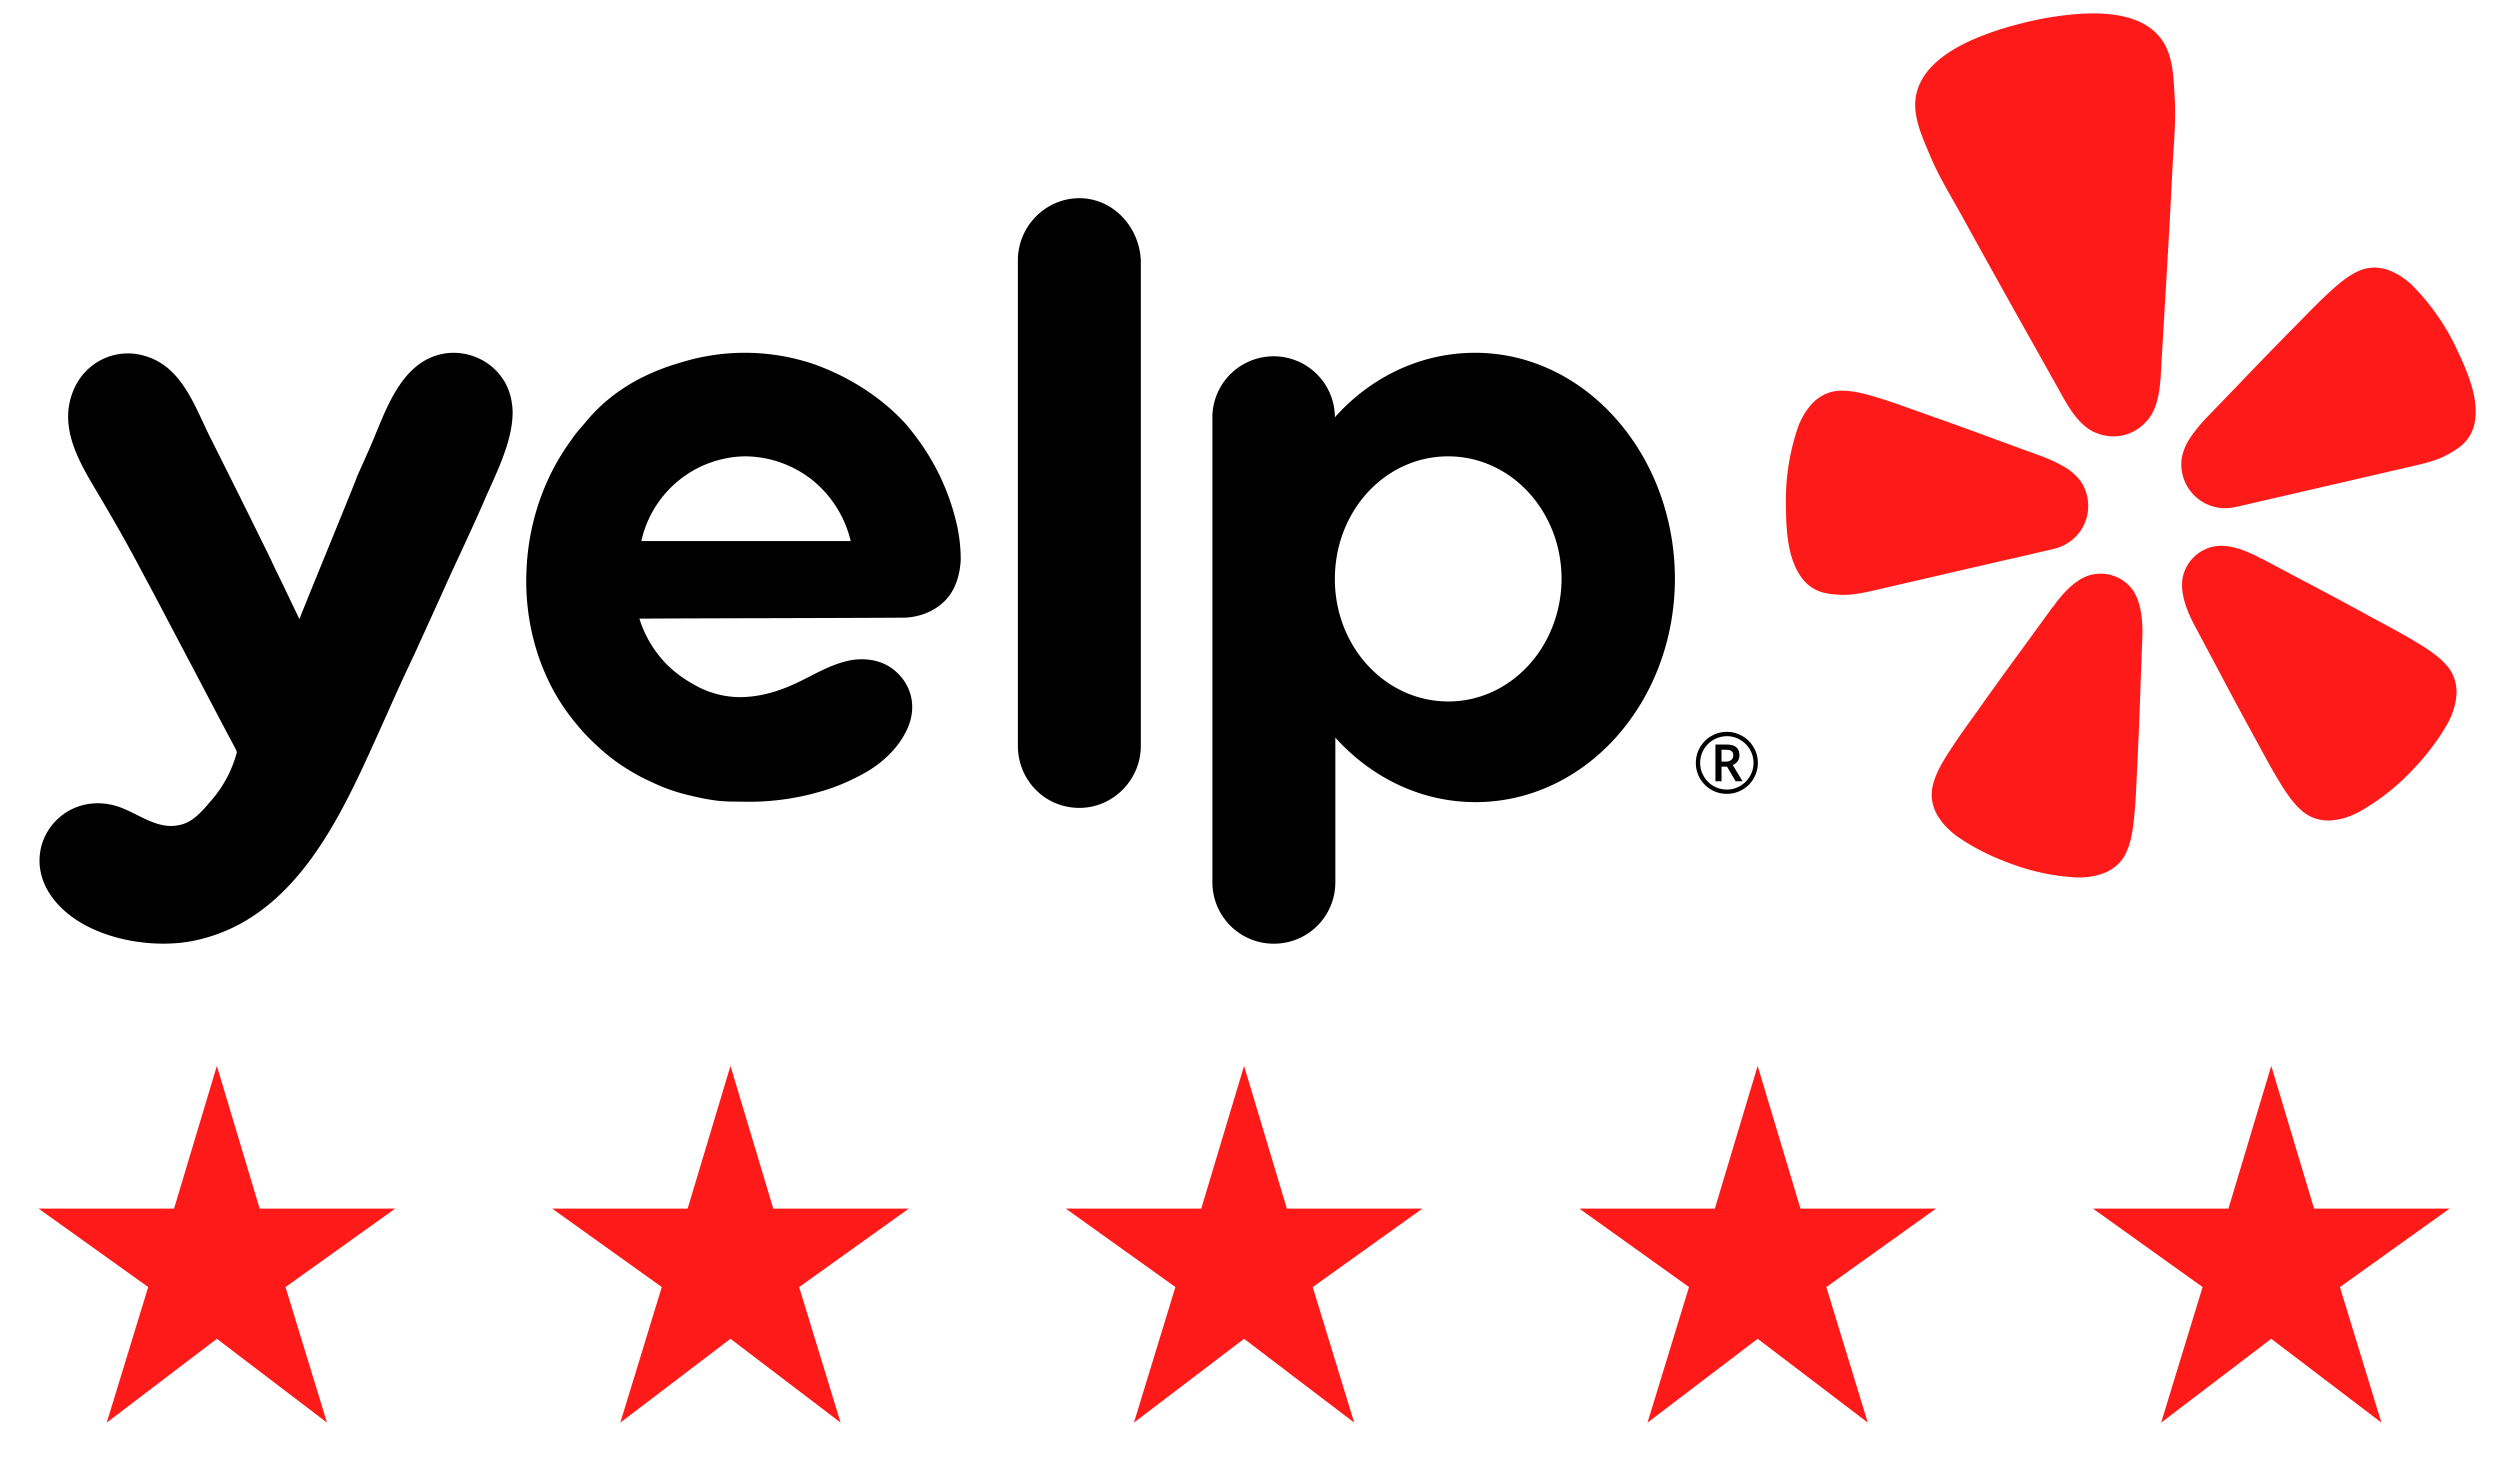 <svg width="151" height="89" fill="none" xmlns="http://www.w3.org/2000/svg"><g clip-path="url(#clip0_10601_1026)"><path d="M121.525 33.74l2.403-.556c.051-.012.134-.03.236-.064a2.651 2.651 0 001.886-3.201 2.633 2.633 0 00-.407-.894 3.361 3.361 0 00-.981-.841 9.08 9.08 0 00-1.395-.646l-2.635-.962a246.76 246.76 0 00-4.45-1.608c-.968-.345-1.788-.647-2.5-.868-.135-.041-.283-.083-.404-.124-.861-.264-1.467-.374-1.979-.377a2.36 2.36 0 00-.999.182 2.553 2.553 0 00-.867.616c-.121.137-.234.28-.34.43a5.28 5.28 0 00-.273.47 3.902 3.902 0 00-.233.538 13.674 13.674 0 00-.721 4.489c.009 1.38.046 3.15.804 4.35.183.308.428.574.72.782.54.372 1.086.422 1.654.463.849.06 1.671-.148 2.49-.337l7.984-1.845.007.002zm26.81-12.76a13.635 13.635 0 00-2.61-3.719 3.975 3.975 0 00-.444-.38 5.295 5.295 0 00-.451-.304 5.206 5.206 0 00-.494-.237 2.54 2.54 0 00-1.048-.173 2.36 2.36 0 00-.978.274c-.458.228-.954.594-1.614 1.207-.091.09-.205.193-.308.29-.544.511-1.15 1.142-1.87 1.876a248.887 248.887 0 00-3.298 3.399l-1.949 2.02a9.19 9.19 0 00-.972 1.193 3.352 3.352 0 00-.513 1.187 2.64 2.64 0 00.033 1.026 2.647 2.647 0 003.084 2.007 2.5 2.5 0 00.24-.046l10.391-2.4c.819-.19 1.65-.363 2.386-.79.493-.287.962-.57 1.284-1.142a2.57 2.57 0 00.306-1.019c.159-1.416-.58-3.024-1.175-4.268zm-18.597 4.37c.753-.946.751-2.356.818-3.509.227-3.85.466-7.703.655-11.556.072-1.46.229-2.9.142-4.37-.071-1.213-.08-2.606-.846-3.602-1.352-1.755-4.235-1.611-6.202-1.339-.603.084-1.207.196-1.806.34-.598.144-1.191.3-1.771.487-1.888.618-4.541 1.753-4.991 3.928-.253 1.23.347 2.487.813 3.61.564 1.36 1.336 2.585 2.038 3.865 1.858 3.38 3.75 6.74 5.637 10.103.564 1.004 1.178 2.276 2.268 2.796.072.031.146.059.221.083.489.185 1.022.22 1.531.102l.091-.02a2.64 2.64 0 001.23-.74 2.4 2.4 0 00.172-.178zm-.902 10.31a2.402 2.402 0 00-2.676-.901 2.456 2.456 0 00-.332.137 3.17 3.17 0 00-.472.295c-.433.32-.798.737-1.13 1.155-.084.107-.161.25-.261.34l-1.672 2.3a254.601 254.601 0 00-2.808 3.89c-.604.847-1.127 1.562-1.54 2.195-.078.119-.159.252-.234.358-.495.766-.775 1.325-.919 1.823-.108.33-.142.68-.1 1.026.046.36.167.706.355 1.016.1.155.208.306.324.45a4.93 4.93 0 00.84.773c1.153.803 2.416 1.38 3.745 1.825 1.105.367 2.254.587 3.417.653.198.01.396.006.593-.013a5.28 5.28 0 00.545-.076c.18-.042.358-.094.532-.155a2.59 2.59 0 00.908-.578c.245-.245.434-.54.553-.867.193-.481.32-1.093.404-2 .007-.13.025-.284.038-.426.066-.754.096-1.638.145-2.678.081-1.6.146-3.193.196-4.79l.108-2.84c.024-.654.004-1.38-.177-2.03a3.052 3.052 0 00-.382-.882zm18.866 4.445c-.349-.383-.843-.764-1.623-1.236-.112-.062-.244-.146-.366-.22-.649-.39-1.431-.8-2.344-1.296a261.714 261.714 0 00-4.224-2.266l-2.505-1.329c-.129-.037-.261-.131-.384-.19-.481-.23-.991-.445-1.52-.543a3.233 3.233 0 00-.554-.058 2.458 2.458 0 00-.358.022 2.404 2.404 0 00-2.006 1.986c-.039.318-.027.64.034.954.123.667.42 1.326.728 1.903l1.337 2.507a249.464 249.464 0 002.269 4.22c.498.913.913 1.695 1.301 2.344.074.122.157.253.22.366.473.78.852 1.27 1.237 1.621.25.241.548.425.876.538.344.114.709.154 1.07.118.183-.021.365-.053.546-.094.177-.048.352-.105.524-.17.185-.07.365-.153.538-.25a13.234 13.234 0 002.787-2.086c1-.984 1.883-2.056 2.57-3.284a3.99 3.99 0 00.248-.54 5.41 5.41 0 00.168-.524 5.06 5.06 0 00.093-.547 2.562 2.562 0 00-.123-1.067 2.371 2.371 0 00-.539-.88z" fill="#FF1A1A"/><path fill-rule="evenodd" clip-rule="evenodd" d="M61.48 15.723c0-2.065 1.683-3.752 3.714-3.752 2.001 0 3.626 1.687 3.713 3.781v29.293c0 2.065-1.683 3.752-3.713 3.752-2.09 0-3.714-1.687-3.714-3.752V15.723zm-3.452 18.093c-.03.582-.174 1.659-.929 2.444-.812.843-1.914 1.047-2.552 1.047-2.655.015-5.31.022-7.963.03-2.655.006-5.31.014-7.964.028a6.816 6.816 0 001.74 2.851c.639.611 1.248.96 1.51 1.105a5.57 5.57 0 002.784.786c1.45 0 2.727-.466 3.974-1.106l.105-.053c.867-.45 1.761-.913 2.71-1.08.928-.146 1.914.028 2.64.668.87.756 1.218 1.862.899 2.996-.377 1.28-1.45 2.386-2.582 3.055a13.03 13.03 0 01-2.03.96 15.316 15.316 0 01-5.6.872c-.464 0-.957 0-1.45-.058a13.065 13.065 0 01-1.538-.29 10.912 10.912 0 01-2.32-.786 12.713 12.713 0 01-2.118-1.193c-.668-.465-1.277-1.018-1.857-1.6a14.352 14.352 0 01-1.537-1.92c-1.567-2.385-2.292-5.323-2.147-8.174.116-2.792 1.044-5.585 2.727-7.854.182-.284.392-.526.592-.755.086-.099.17-.195.25-.292 2.077-2.54 4.853-3.344 5.998-3.676l.064-.018a13.013 13.013 0 017.108 0c.55.145 3.655 1.105 6.063 3.694.116.116.435.495.84 1.047a13.845 13.845 0 012.23 4.668l.005.016c.174.64.348 1.512.348 2.588zm-17.029-4.8a6.552 6.552 0 00-2.263 3.666h12.648a6.751 6.751 0 00-2.291-3.665 6.612 6.612 0 00-4.062-1.454c-.55 0-2.35.087-4.032 1.454zm48.098-7.708c-3.307 0-6.324 1.484-8.47 3.898v-.087a3.7 3.7 0 00-7.398.204v27.954A3.707 3.707 0 0076.942 57a3.707 3.707 0 003.713-3.723v-8.726c2.147 2.385 5.135 3.897 8.47 3.897 6.644 0 12.04-6.021 12.04-13.526-.029-7.505-5.425-13.614-12.068-13.614zm-1.625 21.06c-3.771 0-6.846-3.286-6.846-7.388 0-4.13 3.046-7.417 6.846-7.417 3.772 0 6.847 3.286 6.847 7.417-.03 4.102-3.075 7.389-6.847 7.389zm-61.239-5.497l-1.218 2.676a132.246 132.246 0 00-1.625 3.549l-.504 1.118c-2.319 5.159-5.07 11.282-11.07 12.583-2.902.64-7.282-.233-8.907-2.967-1.624-2.764.784-5.934 3.888-5.207.49.109.97.349 1.456.59.81.404 1.63.813 2.518.631.841-.145 1.363-.756 2.03-1.541a7.249 7.249 0 001.51-2.88 1.248 1.248 0 01-.044-.102c-.015-.036-.03-.073-.044-.102-.755-1.409-1.414-2.668-1.965-3.72-.36-.686-.672-1.284-.936-1.777l-1.265-2.4a240.626 240.626 0 00-1.49-2.807c-.9-1.717-1.857-3.375-2.844-5.033-1.073-1.803-2.175-3.81-1.276-5.934.725-1.716 2.582-2.589 4.351-2.036 1.868.567 2.694 2.343 3.468 4.005.14.3.278.597.42.882a880.21 880.21 0 013.684 7.417c.107.246.271.581.47.989.178.364.384.785.603 1.251.115.243.224.468.322.672.126.261.235.487.316.666.566-1.41 1.14-2.814 1.712-4.217.573-1.404 1.146-2.808 1.712-4.218.015-.08.15-.38.354-.834.172-.383.393-.876.632-1.435l.246-.593c.753-1.835 1.659-4.04 3.67-4.643 1.45-.437 3.075.145 3.917 1.367.435.61.609 1.309.638 2.007.023 1.544-.723 3.2-1.363 4.622-.155.347-.305.679-.436.992l-.077.171c-.177.398-.659 1.48-1.49 3.262-.3.638-.587 1.277-.878 1.924-.16.354-.32.711-.485 1.072z" fill="#000"/><path d="M103.98 46h.269a.475.475 0 00.319-.102.334.334 0 00.122-.263c0-.125-.036-.214-.107-.267-.072-.055-.185-.082-.339-.082h-.264V46zm1.081-.376a.609.609 0 01-.107.354.625.625 0 01-.297.227l.593.983h-.419l-.515-.881h-.336v.881h-.368V44.97h.649c.276 0 .478.054.605.162.13.108.195.272.195.492zm-2.632.454c0-.332.083-.644.249-.934.166-.29.394-.52.685-.687a1.84 1.84 0 01.938-.252c.332 0 .643.084.934.25.29.166.519.394.687.684.168.29.252.603.252.939 0 .327-.081.634-.242.92a1.839 1.839 0 01-.677.69 1.833 1.833 0 01-.954.26 1.861 1.861 0 01-1.872-1.87zm.261 0c0 .287.073.556.217.806a1.601 1.601 0 002.198.588 1.607 1.607 0 00.003-2.786 1.552 1.552 0 00-.807-.22 1.63 1.63 0 00-1.394.804 1.567 1.567 0 00-.217.808z" fill="#000"/></g><mask id="a" style="mask-type:alpha" maskUnits="userSpaceOnUse" x="0" y="62" width="27" height="27"><path fill="#fff" d="M.172 62.227h25.851v25.851H.172z"/></mask><g mask="url(#a)"><path d="M6.447 85.924l2.504-8.186-6.624-4.74h8.186l2.585-8.617L15.683 73h8.186l-6.624 4.739 2.504 8.186-6.651-5.062-6.651 5.062z" fill="#FF1A1A"/></g><mask id="b" style="mask-type:alpha" maskUnits="userSpaceOnUse" x="31" y="62" width="27" height="27"><path fill="#fff" d="M31.193 62.227h25.851v25.851H31.193z"/></mask><g mask="url(#b)"><path d="M37.468 85.924l2.504-8.186-6.624-4.74h8.186l2.586-8.617L46.705 73h8.186l-6.624 4.739 2.504 8.186-6.651-5.062-6.652 5.062z" fill="#FF1A1A"/></g><mask id="c" style="mask-type:alpha" maskUnits="userSpaceOnUse" x="62" y="62" width="27" height="27"><path fill="#fff" d="M62.215 62.227h25.851v25.851H62.215z"/></mask><g mask="url(#c)"><path d="M68.49 85.924l2.504-8.186-6.624-4.74h8.186l2.585-8.617L77.726 73h8.187l-6.625 4.739 2.505 8.186-6.652-5.062-6.651 5.062z" fill="#FF1A1A"/></g><mask id="d" style="mask-type:alpha" maskUnits="userSpaceOnUse" x="93" y="62" width="27" height="27"><path fill="#fff" d="M93.237 62.227h25.851v25.851H93.237z"/></mask><g mask="url(#d)"><path d="M99.511 85.924l2.505-8.186-6.625-4.74h8.187l2.585-8.617L108.748 73h8.186l-6.624 4.739 2.504 8.186-6.651-5.062-6.652 5.062z" fill="#FF1A1A"/></g><mask id="e" style="mask-type:alpha" maskUnits="userSpaceOnUse" x="124" y="62" width="27" height="27"><path fill="#fff" d="M124.258 62.227h25.851v25.851h-25.851z"/></mask><g mask="url(#e)"><path d="M130.533 85.924l2.504-8.186-6.624-4.74h8.186l2.585-8.617L139.769 73h8.187l-6.625 4.739 2.505 8.186-6.652-5.062-6.651 5.062z" fill="#FF1A1A"/></g><defs><clipPath id="clip0_10601_1026"><path fill="#fff" transform="translate(2.388 .184)" d="M0 0h147.722v56.873H0z"/></clipPath></defs></svg>
